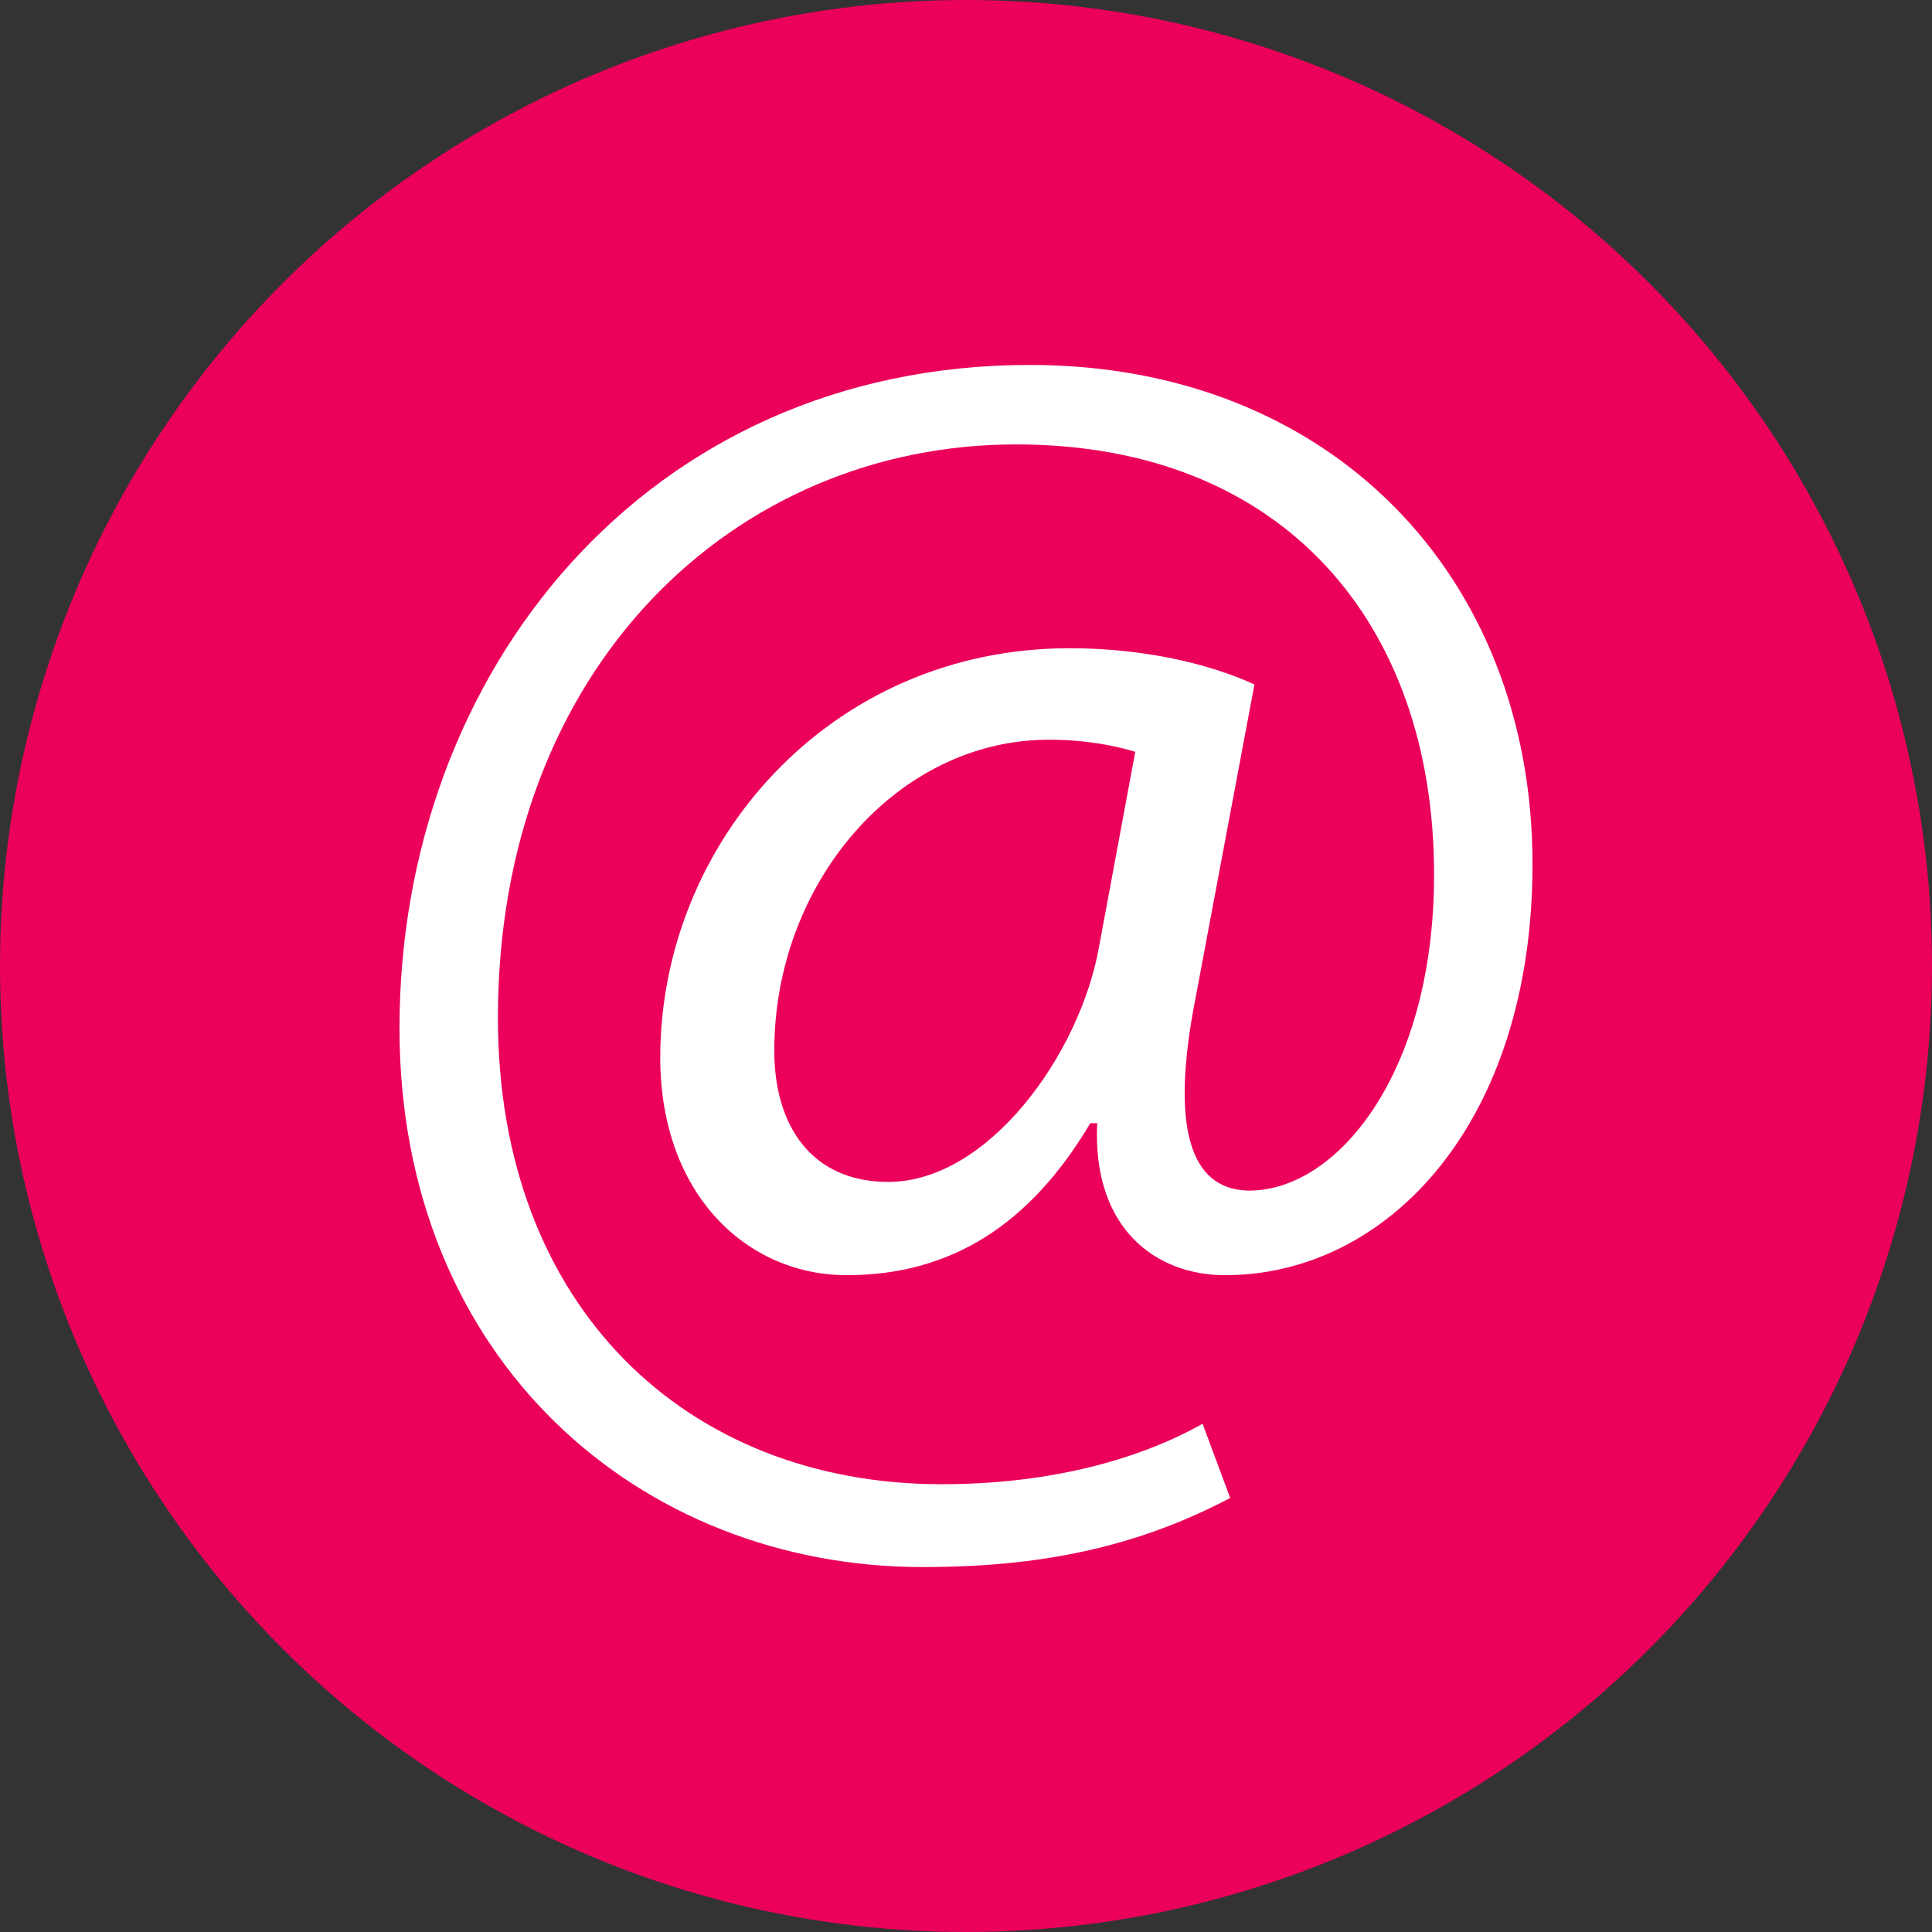 <?xml version="1.0" encoding="UTF-8"?> <svg xmlns="http://www.w3.org/2000/svg" version="1.1" id="Layer_1" x="0px" y="0px" viewBox="0 0 450 450" style="enable-background:new 0 0 512 512;"><rect x="0" y="0" width="450" height="450" fill="#333333" stroke="none"/><circle style="fill: rgb(235, 0, 90);" cx="225" cy="225" r="225"></circle><path style="fill:#FFFFFF;" d="M 286.536 348.904 C 264.408 360.568 241.88 365 214.936 365 C 148.952 365 93.048 316.728 93.048 239.48 C 93.048 156.616 150.568 85 239.88 85 C 309.88 85 356.952 134.088 356.952 201.272 C 356.952 261.608 323.16 297.016 285.336 297.016 C 269.24 297.016 254.36 286.152 255.56 261.608 L 253.96 261.608 C 239.88 285.352 221.368 297.016 197.224 297.016 C 173.896 297.016 153.784 278.104 153.784 246.328 C 153.784 196.44 193.208 150.984 249.128 150.984 C 266.424 150.984 281.72 154.6 292.184 159.432 L 278.504 232.248 C 272.472 262.824 277.288 276.904 290.568 277.304 C 311.096 277.704 334.024 250.36 334.024 203.688 C 334.024 145.352 299.032 103.512 236.664 103.512 C 171.08 103.512 115.976 155.416 115.976 237.08 C 115.976 304.264 159.816 345.704 219.352 345.704 C 242.28 345.704 263.608 340.888 280.104 331.624 L 286.536 348.904 Z M 264.424 175.112 C 260.408 173.896 253.56 172.296 244.312 172.296 C 208.904 172.296 180.344 205.688 180.344 244.712 C 180.344 262.424 189.192 275.288 206.888 275.288 C 230.216 275.288 251.544 245.512 255.976 220.568 L 264.424 175.112 Z"></path></svg> 